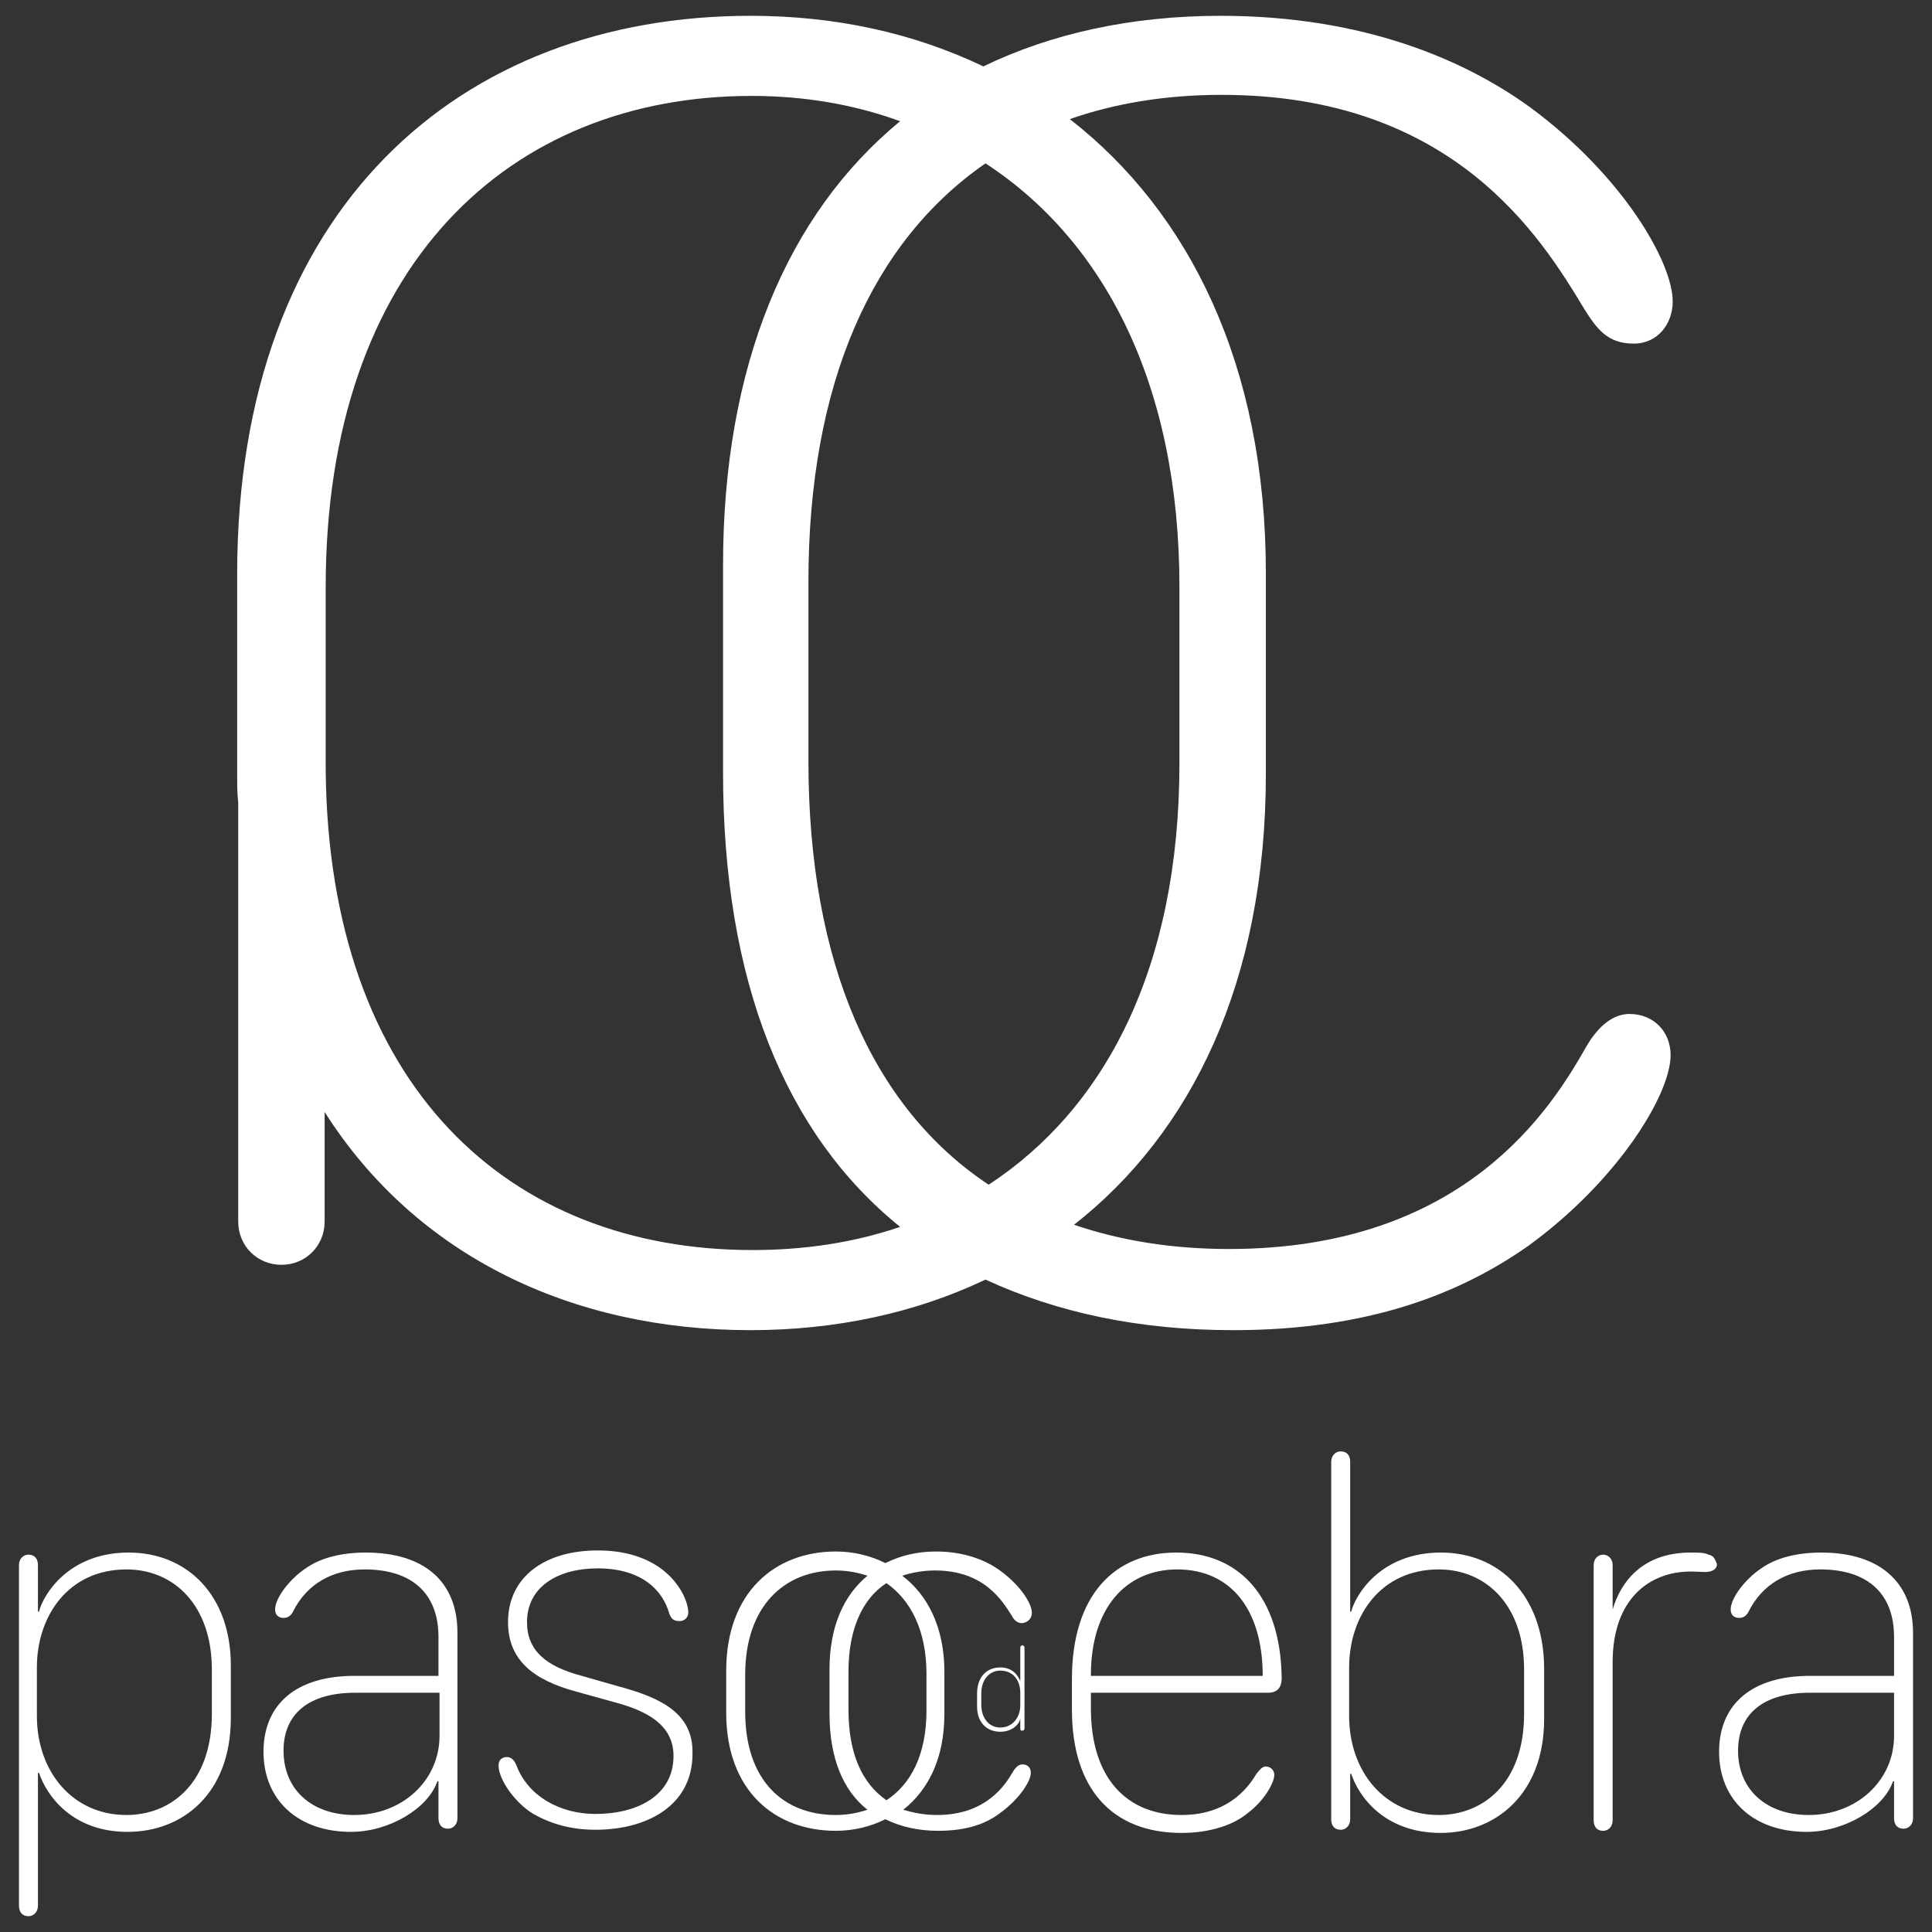 <?xml version="1.0" encoding="utf-8"?>
<!-- Generator: Adobe Illustrator 24.3.0, SVG Export Plug-In . SVG Version: 6.00 Build 0)  -->
<svg version="1.1" id="Capa_1" xmlns="http://www.w3.org/2000/svg" xmlns:xlink="http://www.w3.org/1999/xlink" x="0px" y="0px"
	 viewBox="0 0 183.3 183.3" style="enable-background:new 0 0 183.3 183.3;" xml:space="preserve">
<rect x="0" y="0" width="183.3" height="183.3" fill="#333333" stroke="none"/>
<style type="text/css">
	.st0{fill:#FFFFFF;}
</style>
<g>
	<path class="st0" d="M12.2,147.3c-5.7,0-8.1,4-8.5,5.6H3.6v-4.4c0-0.6-0.3-1-0.9-1c-0.5,0-0.9,0.4-0.9,1v32.3c0,0.6,0.3,1,0.9,1
		c0.5,0,0.9-0.4,0.9-1v-12.6h0.1c0.7,2.1,3.1,5.6,8.4,5.6c5.2,0,9.8-3.6,9.8-10.8v-5C21.9,151.4,17.8,147.3,12.2,147.3z M20.1,162.6
		c0,6.6-3.9,9.6-8.1,9.6c-5.1,0-8.5-4.1-8.5-9.4v-4.6c0-4.9,3-9.3,8.5-9.3c4.5,0,8.1,3.4,8.1,9.5V162.6z"/>
	<path class="st0" d="M34.7,147.3c-2.3,0-4.3,0.5-5.7,1.5c-1.5,1-2.9,2.8-2.9,3.9c0,0.5,0.3,0.8,0.8,0.8c0.4,0,0.7-0.2,0.9-0.6
		c1.3-2.6,3.7-4,6.8-4c4.5,0,7,2.3,7,6.4v3.7h-8c-5.5,0-8.6,2.7-8.6,7.2c0,4.6,3.3,7.6,8.3,7.6c3.6,0,7.3-2.2,8.2-4.8h0.1v3.5
		c0,0.6,0.3,1,0.9,1c0.5,0,0.9-0.4,0.9-1v-17.6C43.4,150.1,40.3,147.3,34.7,147.3z M41.7,164.7c0,4.2-3.5,7.5-8.1,7.5
		c-4,0-6.7-2.4-6.7-6.1c0-3.5,2.4-5.5,6.8-5.5h8V164.7z"/>
	<path class="st0" d="M58.7,160l-3.5-1c-3.4-0.9-5.2-2.4-5.2-5.1c0-3.4,3-5.1,6.7-5.1c4.2,0,6.2,2.1,6.8,4.3c0.2,0.5,0.4,0.7,1,0.7
		c0.4,0,0.8-0.3,0.8-0.8c0-1-0.8-3-2.9-4.4c-1.4-0.9-3.2-1.5-5.7-1.5c-5,0-8.5,2.5-8.5,6.8c0,3.6,2.4,5.5,6.5,6.6l3.6,1
		c3,0.8,5.6,2.1,5.6,5.1c0,3.8-3.5,5.5-7.4,5.5c-3.4,0-6.4-1.7-7.5-4.6c-0.2-0.5-0.5-0.8-0.9-0.8c-0.5,0-0.8,0.3-0.8,0.8
		c0,1.3,1.5,3.5,3.3,4.6c1.6,0.9,3.5,1.5,5.9,1.5c4.9,0,9.2-2.3,9.2-7.2C65.8,162.6,62.8,161.1,58.7,160z"/>
	<path class="st0" d="M97.9,153c0-0.8-1-2.5-2.9-3.9c-1.3-1-3.4-1.9-6.2-1.9c-1.8,0-3.4,0.4-4.8,1.1c-1.4-0.7-3-1.1-4.7-1.1
		c-5.8,0-10.4,3.9-10.4,11.3v4c0,7.4,4.6,11.2,10.4,11.2c1.7,0,3.3-0.4,4.7-1.1c1.4,0.7,3.1,1.1,5,1.1c2.8,0,4.6-0.7,5.9-1.7
		c1.8-1.3,2.9-3,2.9-3.8c0-0.5-0.3-0.8-0.8-0.8c-0.3,0-0.6,0.2-0.9,0.7c-0.7,1.2-2.5,4.1-7.2,4.1c-1.2,0-2.2-0.2-3.2-0.5
		c2.4-1.9,3.9-4.9,3.9-9.1v-4c0-4.2-1.6-7.3-4-9.1c0.9-0.3,2-0.5,3.1-0.5c4.7,0,6.4,2.9,7.3,4.3c0.2,0.4,0.5,0.7,1,0.7
		C97.6,153.9,97.9,153.5,97.9,153z M79.3,172.2c-5,0-8.6-3.3-8.6-9.8v-3.5c0-6.5,3.7-9.9,8.6-9.9c1.1,0,2.1,0.2,3,0.5
		c-2.3,1.9-3.6,4.9-3.6,8.9v4.2c0,4.2,1.3,7.3,3.6,9.1C81.4,172,80.4,172.2,79.3,172.2z M87.9,158.8v3.5c0,4.2-1.5,7-3.8,8.5
		c-2.3-1.6-3.6-4.4-3.6-8.6v-3.6c0-4,1.3-6.9,3.6-8.4C86.4,151.8,87.9,154.7,87.9,158.8z"/>
	<path class="st0" d="M111.6,147.3c-5.9,0-9.9,4.1-9.9,12v2.9c0,7.5,3.8,11.7,10.4,11.7c2.8,0,5-0.8,6.3-1.9
		c1.6-1.2,2.5-2.9,2.5-3.6c0-0.4-0.3-0.8-0.8-0.8c-0.3,0-0.5,0.2-0.9,0.7c-0.5,0.8-2.3,3.9-7.1,3.9c-5.2,0-8.6-3.5-8.6-10.1v-1.5
		h16.8c0.9,0,1.3-0.5,1.3-1.4C121.5,151.4,117.5,147.3,111.6,147.3z M119.8,159h-16.3v-0.1c0-6.3,3.3-10,8.2-10
		C116.6,148.9,119.8,152.5,119.8,159L119.8,159z"/>
	<path class="st0" d="M136.7,147.3c-5.7,0-8.1,4-8.5,5.6h-0.1v-14.2c0-0.6-0.3-1-0.9-1c-0.5,0-0.9,0.4-0.9,1v33.9c0,0.6,0.3,1,0.9,1
		c0.5,0,0.9-0.4,0.9-1v-4.3h0.1c0.7,2.1,3.1,5.6,8.5,5.6c5.1,0,9.8-3.6,9.8-10.8v-5C146.4,151.4,142.3,147.3,136.7,147.3z
		 M144.6,162.6c0,6.6-3.9,9.6-8.1,9.6c-5.1,0-8.5-4.1-8.5-9.4v-4.6c0-4.9,3-9.3,8.5-9.3c4.5,0,8.1,3.4,8.1,9.5V162.6z"/>
	<path class="st0" d="M162.1,147.5c-0.4-0.2-0.9-0.2-1.7-0.2c-4.5,0-6.6,2.7-7.4,5.4h0v-4.2c0-0.6-0.4-1-0.9-1c-0.5,0-0.9,0.4-0.9,1
		v24.2c0,0.6,0.3,1,0.9,1c0.5,0,0.9-0.4,0.9-1v-15c0-6,3.5-8.6,7.4-8.6c0.9,0,1.4,0.1,1.8,0c0.5-0.1,0.7-0.4,0.7-0.7
		C162.7,147.9,162.6,147.6,162.1,147.5z"/>
	<path class="st0" d="M172.8,147.3c-2.3,0-4.3,0.5-5.7,1.5c-1.5,1-2.9,2.8-2.9,3.9c0,0.5,0.3,0.8,0.8,0.8c0.4,0,0.7-0.2,0.9-0.6
		c1.3-2.6,3.7-4,6.8-4c4.5,0,7,2.3,7,6.4v3.7h-8c-5.5,0-8.6,2.7-8.6,7.2c0,4.6,3.3,7.6,8.3,7.6c3.6,0,7.3-2.2,8.2-4.8h0.1v3.5
		c0,0.6,0.3,1,0.9,1c0.5,0,0.9-0.4,0.9-1v-17.6C181.5,150.1,178.3,147.3,172.8,147.3z M179.7,164.7c0,4.2-3.5,7.5-8.1,7.5
		c-4,0-6.7-2.4-6.7-6.1c0-3.5,2.4-5.5,6.8-5.5h8V164.7z"/>
	<path class="st0" d="M97,164.2c0.1,0,0.2-0.1,0.2-0.2v-7.7c0-0.1-0.1-0.2-0.2-0.2c-0.1,0-0.2,0.1-0.2,0.2v3.2h0
		c-0.2-0.5-0.7-1.3-1.9-1.3c-1.2,0-2.2,0.8-2.2,2.5v1.2c0,1.5,0.9,2.4,2.2,2.4c1.3,0,1.9-0.9,1.9-1.3h0v1
		C96.8,164.2,96.9,164.2,97,164.2z M96.8,161.8c0,1.1-0.7,2.1-1.9,2.1c-1,0-1.8-0.8-1.8-2.2v-1c0-1.5,0.9-2.2,1.8-2.2
		c1.2,0,1.9,0.9,1.9,2.1V161.8z"/>
	<path class="st0" d="M154.6,96.2c-1.6,0-3,1.2-4.1,3.1c-3.3,5.8-11.5,19.2-33.9,19.2c-5.4,0-10.3-0.8-14.7-2.3
		c11.1-8.7,18.2-23,18.2-42.8v-19c0-19.8-7.3-34.3-18.6-43.1c4.3-1.5,9.1-2.3,14.4-2.3c22,0,30.3,13.5,34.4,20.3
		c1.2,1.9,2.2,3.3,4.7,3.3c2.3,0,3.7-1.9,3.7-4c0-3.7-4.7-11.9-13.5-18.4c-6.2-4.5-15.8-8.7-29.4-8.7c-8.5,0-16.1,1.7-22.5,4.8
		c-6.7-3.2-14.1-4.8-22.1-4.8c-27.5,0-48.7,18.2-48.7,53v19c0,0.9,0,1.8,0.1,2.6v39.8c0,2.3,1.8,4.1,4.1,4.1c2.3,0,4.1-1.8,4.1-4.1
		v-10.4c8.7,13.7,23.5,20.7,40.4,20.7c8,0,15.6-1.6,22.3-4.8c6.7,3.1,14.5,4.8,23.5,4.8c12.9,0,21.6-3.5,28-8
		c8.4-6.1,13.5-14.3,13.5-18.1C158.5,97.9,156.9,96.2,154.6,96.2z M71.4,118.6c-23.1,0-40.2-15.5-40.5-45.5V56.8c0-0.1,0-0.2,0-0.3
		v-0.8c0-30.6,17.5-46.6,40.4-46.6c5,0,9.7,0.8,14.1,2.4c-10.7,8.8-16.8,23.2-16.8,42.1v19.7c0,19.8,5.9,34.3,16.8,43.1
		C81,117.9,76.3,118.6,71.4,118.6z M93.8,112.4c-11-7.3-17.1-21-17.1-40.2v-17c0-18.9,6.1-32.3,16.8-39.7
		c11.2,7.3,18.4,20.9,18.4,40.2v16.7C111.9,91.9,104.8,105.2,93.8,112.4z"/>
</g>
</svg>
